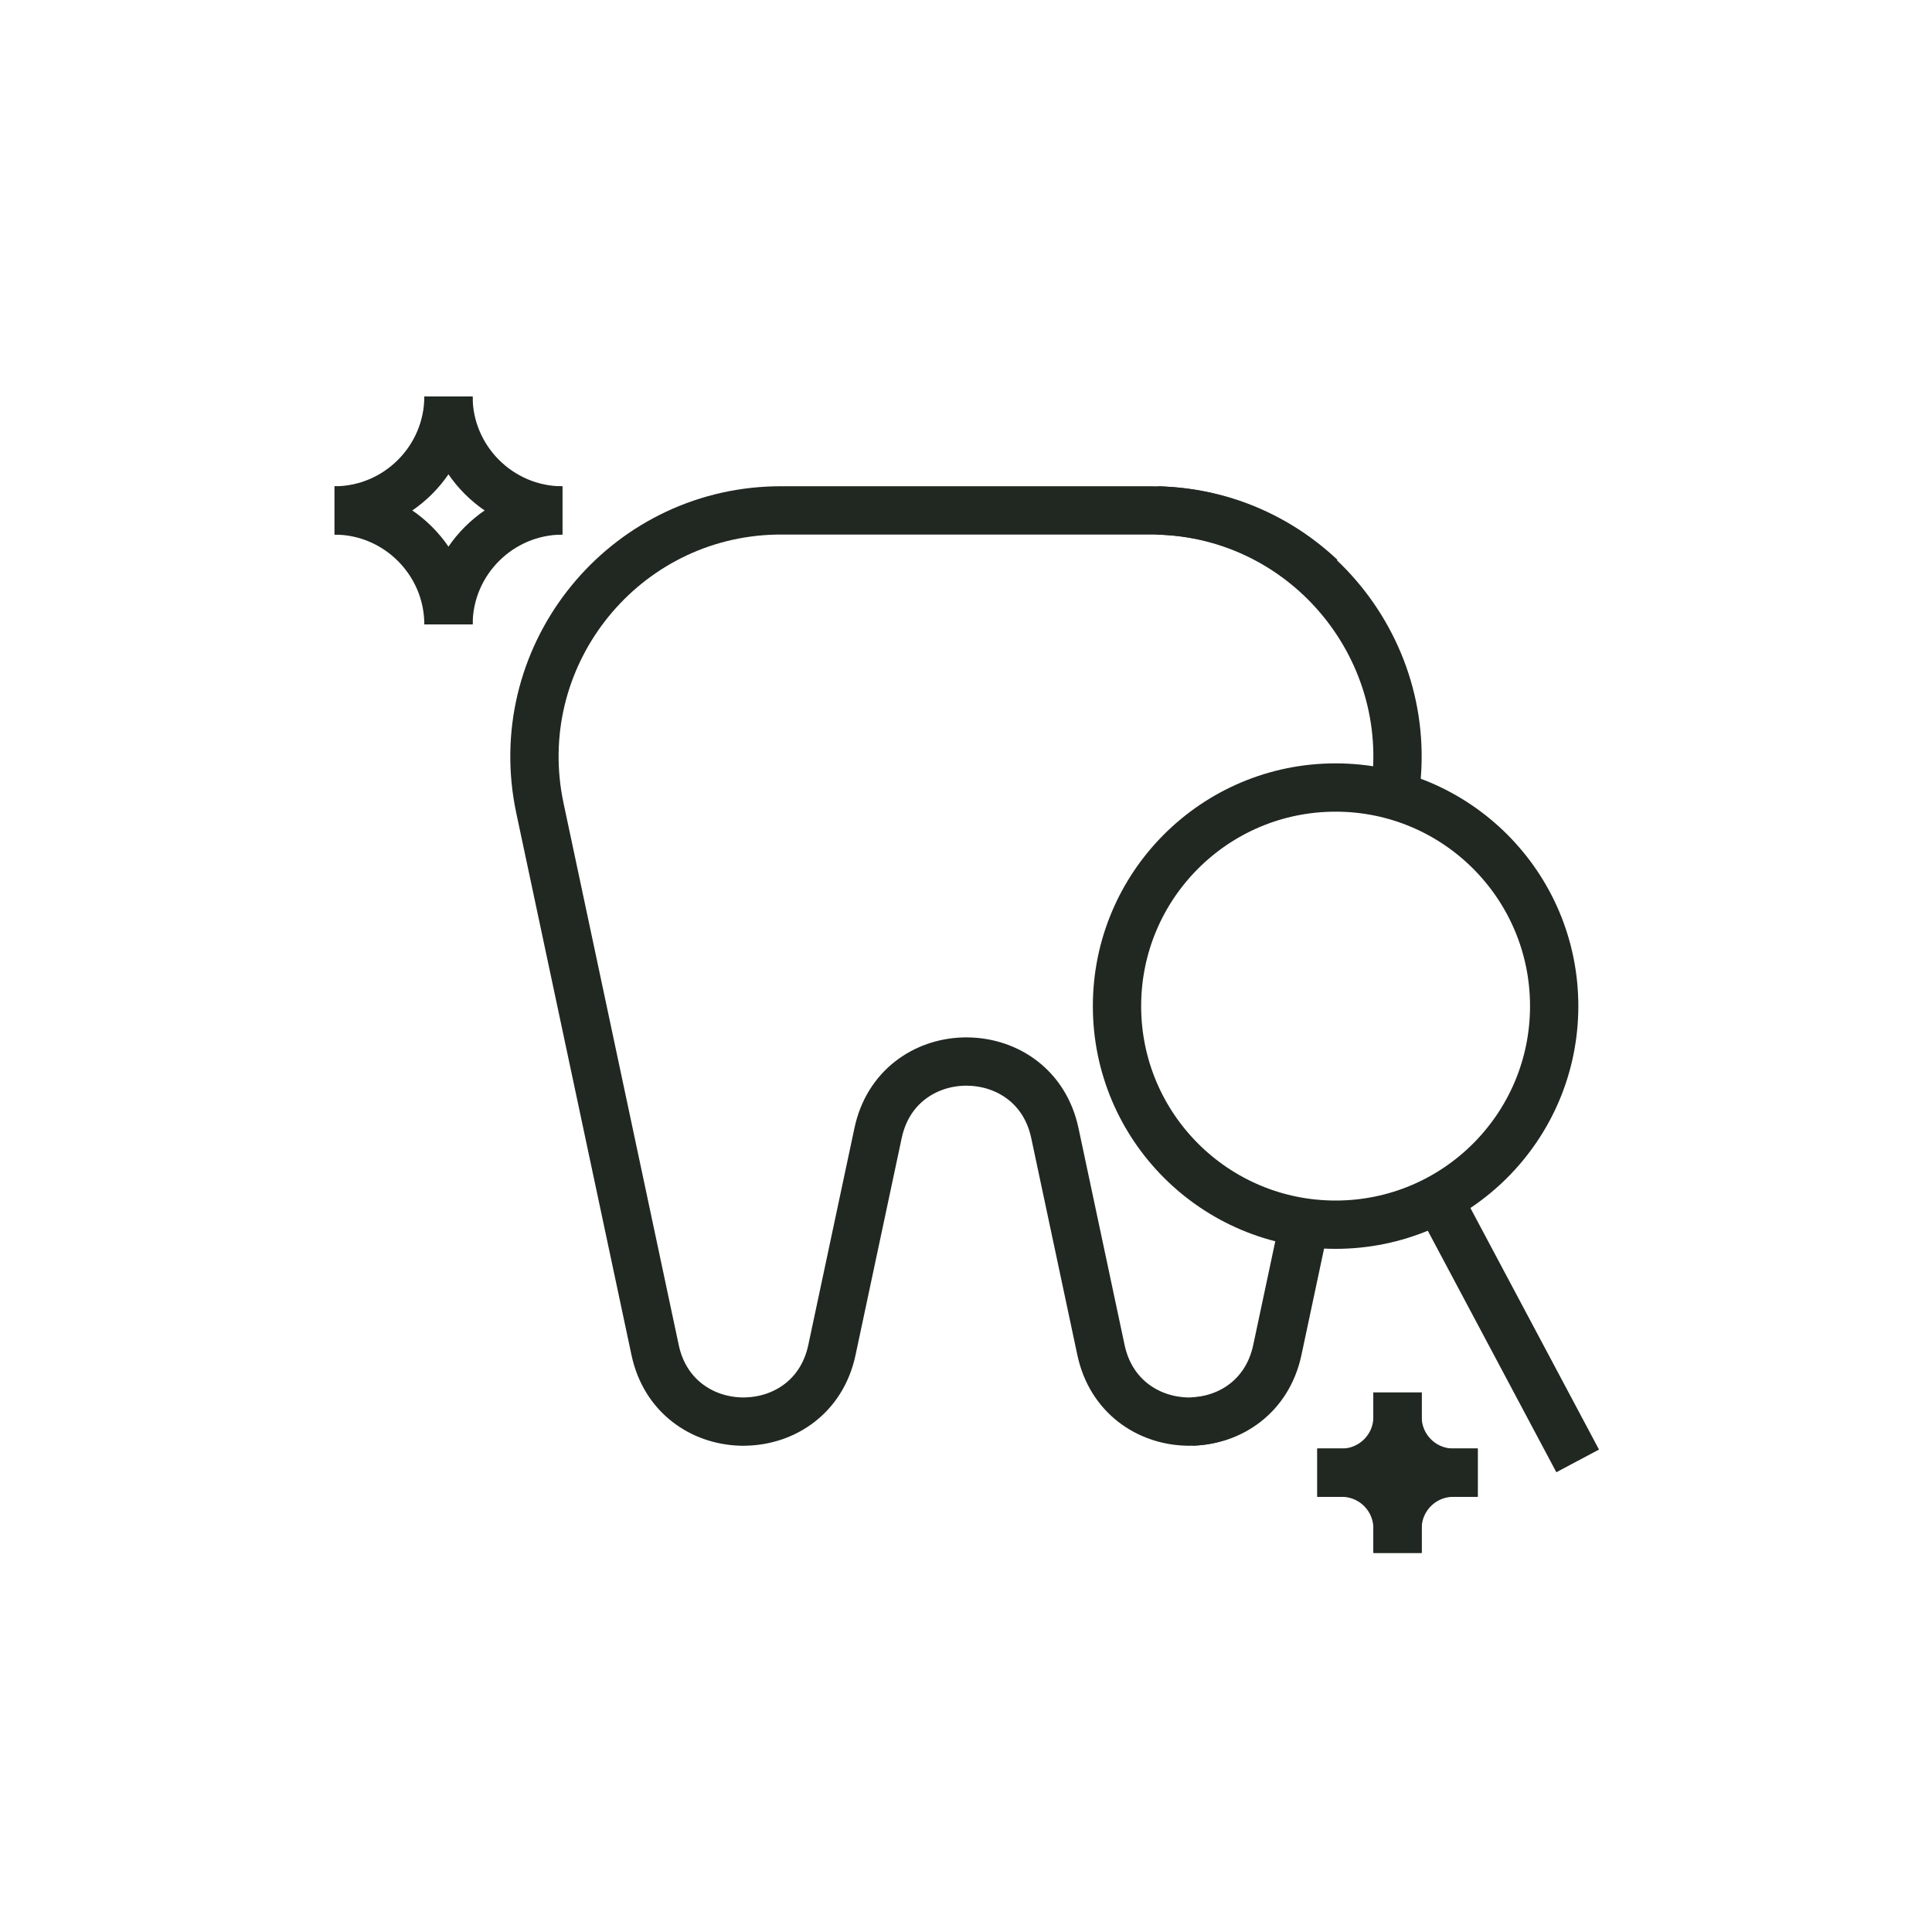 <svg viewBox="0 0 500 500" xmlns="http://www.w3.org/2000/svg" data-name="Layer 1" id="Layer_1">
  <defs>
    <style>
      .cls-1 {
        fill: none;
        stroke: #212721;
        stroke-miterlimit: 10;
        stroke-width: 12.5px;
      }
    </style>
  </defs>
  <g>
    <path d="M86.58,132.11c16.22,0,29.48,13.27,29.48,29.48h0" class="cls-1"></path>
    <path d="M116.06,102.62c0,16.22-13.27,29.48-29.48,29.48h0" class="cls-1"></path>
    <path d="M145.55,132.11c-16.22,0-29.48,13.27-29.48,29.48h0" class="cls-1"></path>
    <path d="M116.06,102.62c0,16.22,13.27,29.48,29.48,29.48h0" class="cls-1"></path>
  </g>
  <g>
    <g>
      <path d="M299.55,132.11c16.54.36,31.29,6.94,42.29,17.32" class="cls-1"></path>
      <path d="M337.49,316.27l-7.04,33.11c-2.55,11.96-12.12,18.14-21.93,18.51-.55.03-1.11.03-1.66,0-9.81-.37-19.38-6.55-21.93-18.51l-11.93-56.13c-2.56-12.07-12.28-18.24-22.17-18.51-.55-.03-1.11-.03-1.66,0-9.81.37-19.39,6.54-21.93,18.51l-11.94,56.13c-2.56,12.06-12.28,18.24-22.17,18.51-.55.03-1.11.03-1.66,0-9.81-.37-19.39-6.55-21.93-18.51l-29.81-140.23c-8.2-38.59,20.2-75,59.08-76.98.54-.03,1.09-.05,1.64-.06.48-.01.97-.02,1.45-.02h95.96c.56,0,1.12.01,1.68.02.55,0,1.1.03,1.64.06,38.88,1.98,67.28,38.39,59.08,76.98" class="cls-1"></path>
      <path d="M308.53,367.89c9.89-.27,19.6-6.45,22.17-18.51l7.03-33.06" class="cls-1"></path>
    </g>
    <g>
      <line y2="310.24" x2="372.19" y1="378.08" x1="408.3" class="cls-1"></line>
      <circle r="56.57" cy="260.38" cx="345.65" class="cls-1"></circle>
    </g>
  </g>
  <g>
    <path d="M361.68,360.37v6.32c0,7.98-6.47,14.44-14.44,14.44h-6.32" class="cls-1"></path>
    <path d="M382.44,381.13h-6.32c-7.98,0-14.44-6.47-14.44-14.44v-6.32" class="cls-1"></path>
    <path d="M361.68,401.89v-6.32c0-7.98,6.47-14.44,14.44-14.44h6.32" class="cls-1"></path>
    <path d="M340.92,381.13h6.32c7.98,0,14.44,6.47,14.44,14.44v6.32" class="cls-1"></path>
  </g>
</svg>
